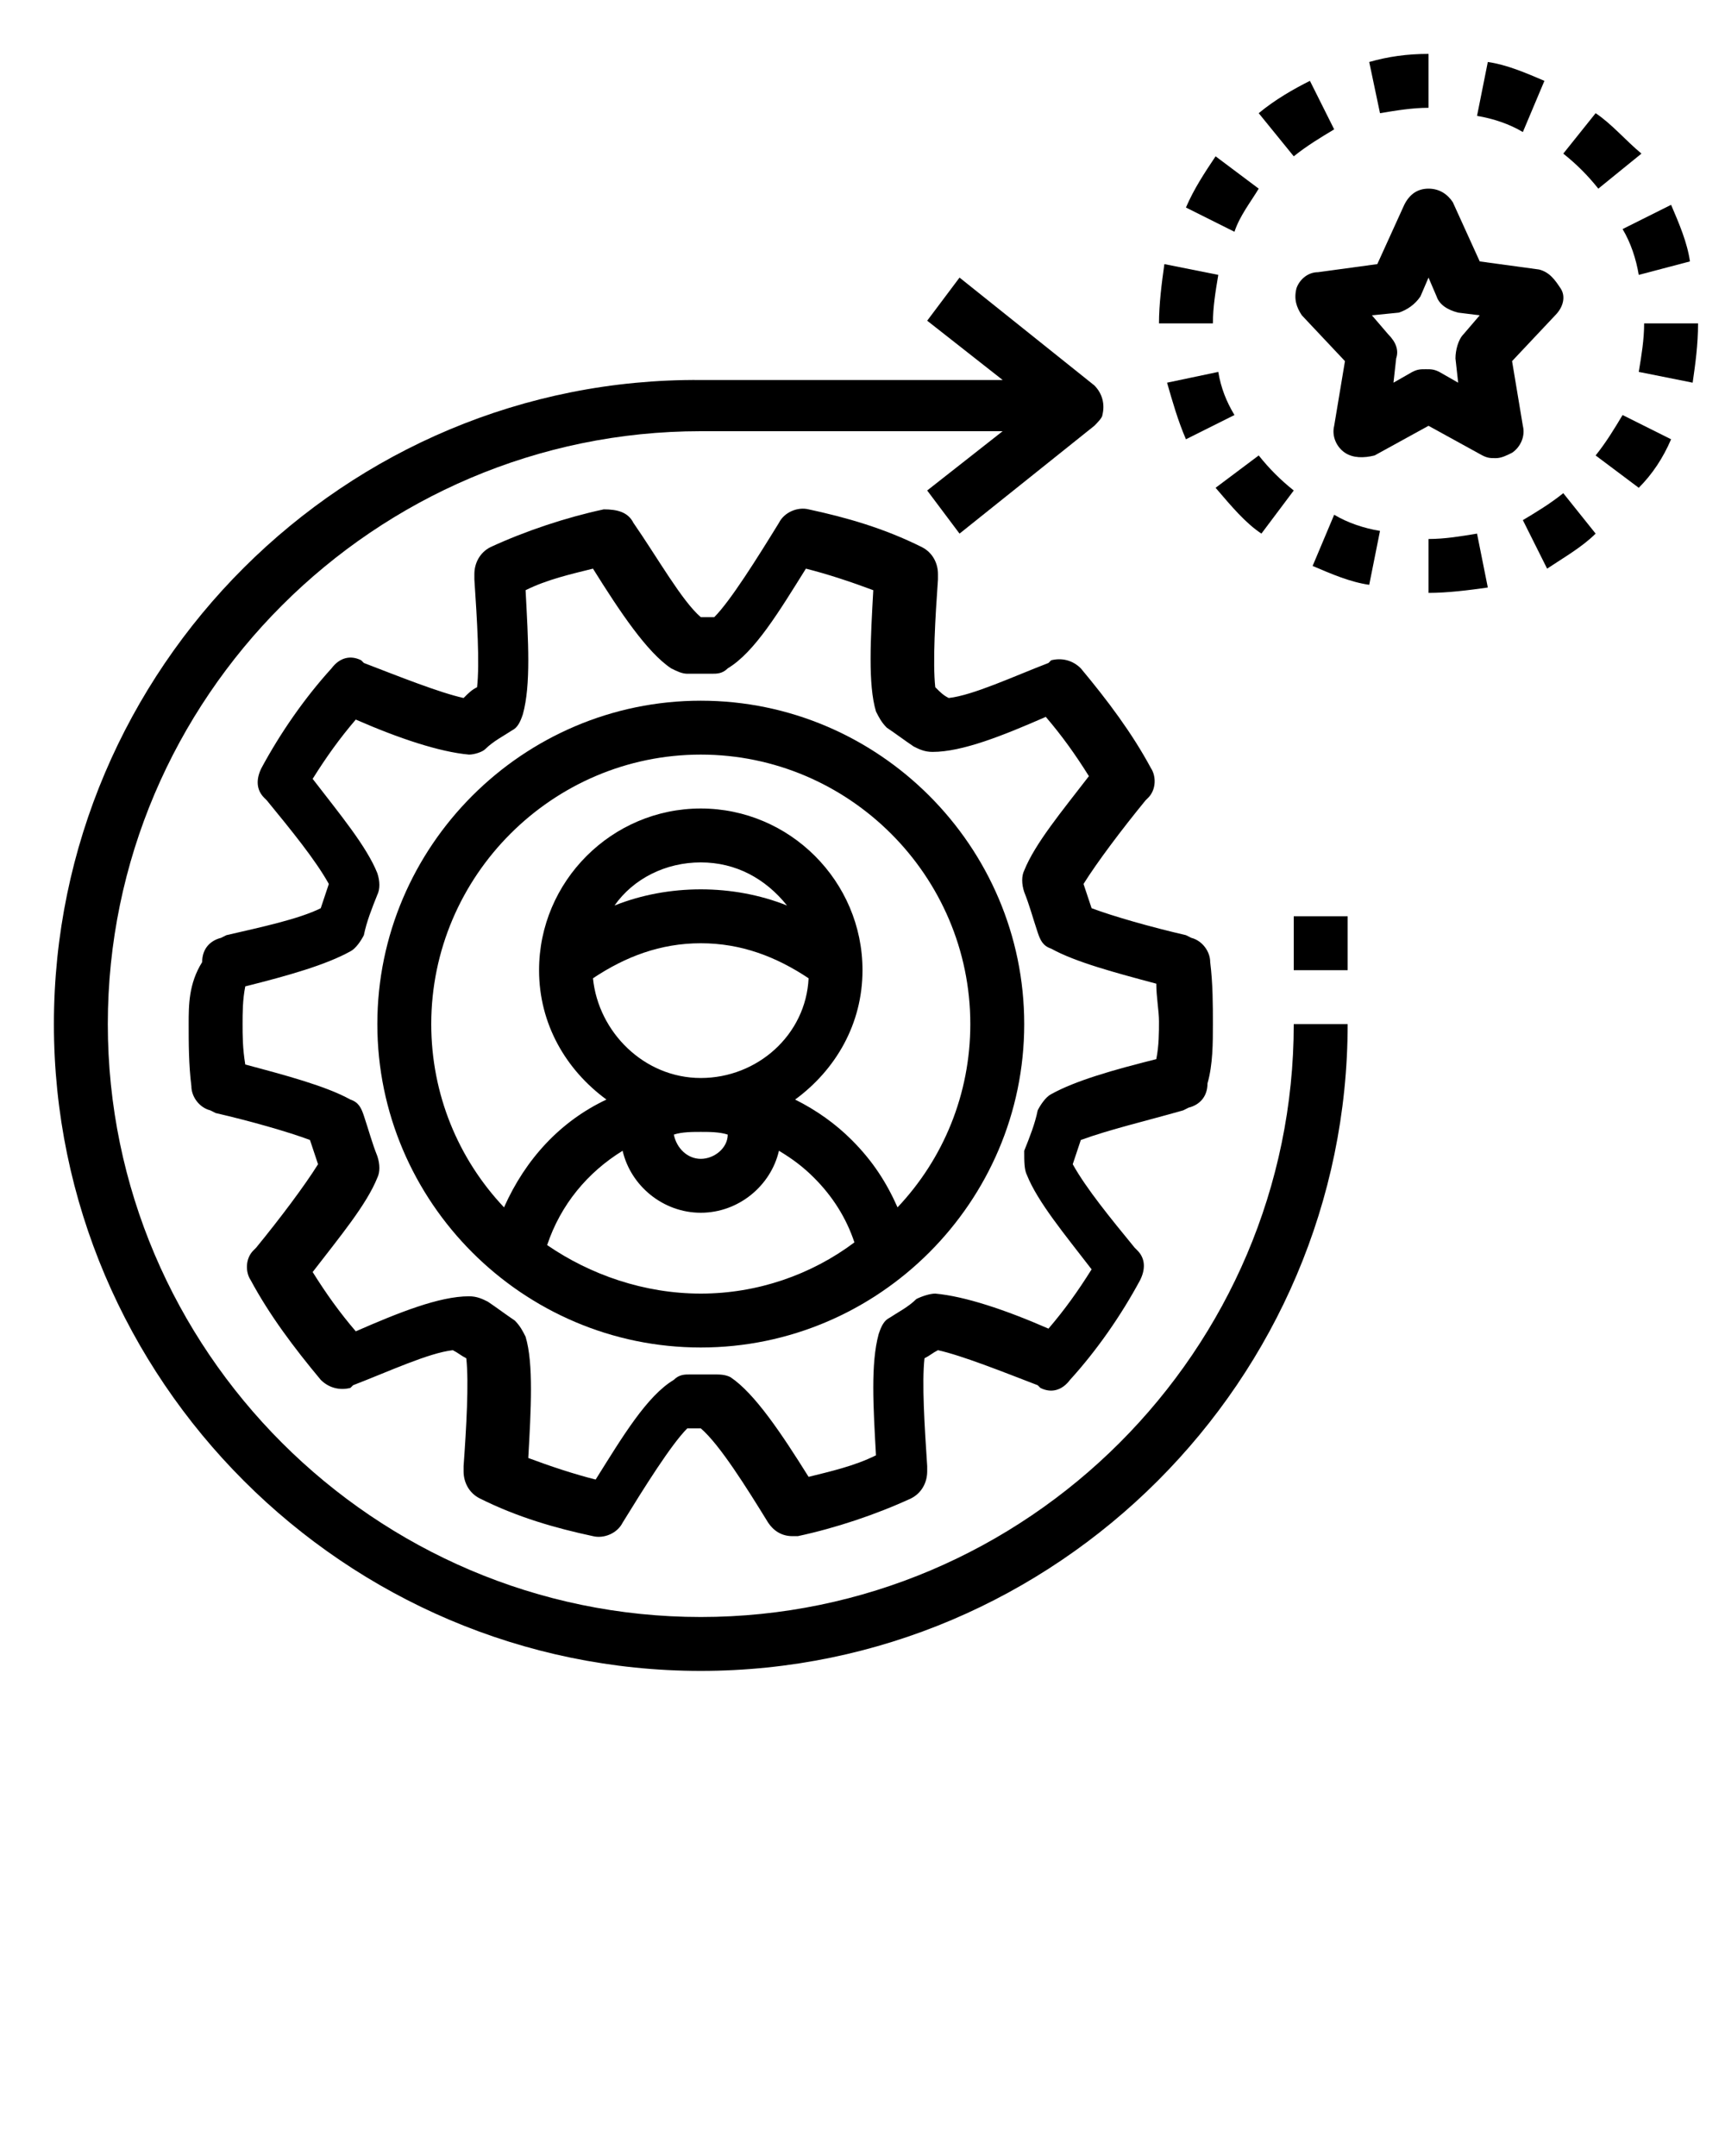 <?xml version="1.0" encoding="UTF-8"?> <!-- Generator: Adobe Illustrator 24.0.1, SVG Export Plug-In . SVG Version: 6.00 Build 0) --> <svg xmlns="http://www.w3.org/2000/svg" xmlns:xlink="http://www.w3.org/1999/xlink" id="Layer_1" x="0px" y="0px" viewBox="0 0 64 80" style="enable-background:new 0 0 64 80;" xml:space="preserve"> <path d="M48.1,10.7c-0.1,0.4,0,0.7,0.2,1l1.6,1.7l-0.4,2.4c-0.1,0.4,0.1,0.8,0.4,1s0.7,0.2,1.1,0.1l2-1.1l2,1.1 c0.2,0.1,0.3,0.1,0.5,0.1c0.2,0,0.4-0.1,0.6-0.2c0.3-0.2,0.5-0.6,0.4-1l-0.4-2.4l1.6-1.7c0.3-0.3,0.4-0.7,0.2-1s-0.4-0.6-0.8-0.7 l-2.2-0.3l-1-2.2C53.7,7.2,53.4,7,53,7s-0.7,0.2-0.9,0.6l-1,2.2l-2.2,0.3C48.5,10.1,48.2,10.4,48.1,10.7z M51.9,11.6 c0.3-0.1,0.6-0.3,0.8-0.6l0.3-0.7l0.3,0.7c0.1,0.3,0.4,0.5,0.8,0.6l0.8,0.1l-0.6,0.7C54.1,12.6,54,13,54,13.3l0.1,0.9l-0.7-0.4 c-0.2-0.1-0.3-0.1-0.5-0.1s-0.3,0-0.5,0.1l-0.7,0.4l0.1-0.9c0.1-0.3,0-0.6-0.3-0.9l-0.6-0.7L51.9,11.6z"></path> <path d="M26,26c-6.6,0-12,5.4-12,12s5.4,12,12,12s12-5.4,12-12S32.6,26,26,26z M20.3,46.2c0.5-1.5,1.5-2.7,2.8-3.5 C23.4,44,24.6,45,26,45c1.4,0,2.6-1,2.9-2.3c0.5,0.3,0.9,0.6,1.3,1c0.7,0.7,1.2,1.5,1.5,2.4C30.1,47.3,28.1,48,26,48 C23.9,48,21.9,47.3,20.3,46.2z M22,36.3c1.2-0.8,2.5-1.3,4-1.3s2.8,0.5,4,1.3c-0.1,2.1-1.9,3.7-4,3.7S22.2,38.3,22,36.3z M22.8,33.6 c0.7-1,1.9-1.6,3.2-1.6s2.4,0.6,3.2,1.6c-1-0.4-2.1-0.6-3.2-0.6S23.8,33.2,22.8,33.6z M26,42c0.3,0,0.7,0,1,0.1c0,0.5-0.5,0.9-1,0.9 s-0.9-0.4-1-0.9C25.3,42,25.7,42,26,42z M33.3,44.8c-0.4-0.9-0.9-1.7-1.7-2.5c-0.6-0.6-1.3-1.1-2.1-1.5C31,39.7,32,38,32,36 c0-3.3-2.7-6-6-6s-6,2.7-6,6c0,2,1,3.7,2.5,4.8c-1.7,0.8-3,2.2-3.8,4C17,43,16,40.6,16,38c0-5.5,4.5-10,10-10s10,4.5,10,10 C36,40.6,35,43,33.3,44.8z"></path> <path d="M43.9,41.2l0.2-0.1c0.4-0.1,0.7-0.4,0.7-0.9C45,39.5,45,38.7,45,38s0-1.5-0.1-2.3c0-0.4-0.3-0.8-0.7-0.9l-0.2-0.1 c-1.3-0.3-2.7-0.7-3.5-1c-0.1-0.3-0.2-0.6-0.3-0.9c0.5-0.8,1.4-2,2.3-3.1l0.1-0.1c0.3-0.3,0.3-0.8,0.1-1.1c-0.7-1.3-1.6-2.5-2.6-3.7 c-0.3-0.3-0.7-0.4-1.1-0.3l-0.1,0.1c-1.3,0.5-2.8,1.2-3.7,1.3c-0.2-0.1-0.3-0.2-0.5-0.4c-0.1-0.9,0-2.6,0.1-4l0-0.2 c0-0.4-0.2-0.8-0.6-1c-1.4-0.7-2.8-1.1-4.2-1.4c-0.4-0.1-0.9,0.1-1.1,0.5c-0.8,1.3-1.8,2.9-2.4,3.5c-0.1,0-0.3,0-0.5,0 c-0.7-0.6-1.6-2.2-2.5-3.5c-0.2-0.4-0.6-0.5-1.1-0.5c-1.4,0.3-2.9,0.8-4.2,1.4c-0.4,0.2-0.6,0.6-0.6,1l0,0.2c0.1,1.5,0.2,3.1,0.1,4 c-0.2,0.1-0.3,0.2-0.5,0.4c-0.9-0.2-2.4-0.8-3.7-1.3l-0.1-0.1c-0.4-0.2-0.8-0.1-1.1,0.3c-1,1.1-1.9,2.4-2.6,3.7 c-0.2,0.4-0.2,0.8,0.1,1.1l0.1,0.1c0.9,1.1,1.8,2.2,2.3,3.1c-0.1,0.3-0.2,0.6-0.3,0.9c-0.8,0.4-2.2,0.7-3.5,1l-0.2,0.1 c-0.4,0.1-0.7,0.4-0.7,0.9C7,36.5,7,37.3,7,38s0,1.5,0.1,2.3c0,0.4,0.3,0.8,0.7,0.9l0.2,0.1c1.3,0.3,2.7,0.7,3.5,1 c0.1,0.3,0.2,0.6,0.3,0.9c-0.5,0.8-1.4,2-2.3,3.1l-0.1,0.1c-0.3,0.3-0.3,0.8-0.1,1.1c0.7,1.3,1.6,2.5,2.6,3.7 c0.3,0.3,0.7,0.4,1.1,0.3l0.1-0.1c1.3-0.5,2.8-1.2,3.7-1.3c0.2,0.1,0.3,0.2,0.5,0.3c0.1,0.9,0,2.6-0.1,4l0,0.2c0,0.4,0.2,0.8,0.6,1 c1.4,0.7,2.8,1.1,4.2,1.4c0.4,0.1,0.9-0.1,1.1-0.5c0.8-1.3,1.8-2.9,2.4-3.5c0.1,0,0.3,0,0.5,0c0.7,0.6,1.7,2.2,2.5,3.5 c0.2,0.3,0.5,0.5,0.9,0.5c0.1,0,0.1,0,0.2,0c1.4-0.3,2.9-0.8,4.2-1.4c0.4-0.2,0.6-0.6,0.6-1l0-0.2c-0.1-1.5-0.2-3.1-0.1-4 c0.2-0.1,0.3-0.2,0.5-0.3c0.9,0.2,2.4,0.8,3.7,1.3l0.1,0.1c0.4,0.2,0.8,0.1,1.1-0.3c1-1.1,1.9-2.4,2.6-3.7c0.2-0.4,0.2-0.8-0.1-1.1 l-0.1-0.1c-0.9-1.1-1.8-2.2-2.3-3.1c0.1-0.3,0.2-0.6,0.3-0.9C41.2,41.9,42.5,41.6,43.9,41.2z M38.1,43.6c0.4,1,1.4,2.2,2.4,3.5 c-0.5,0.8-1,1.5-1.6,2.2c-1.6-0.7-3.1-1.2-4.2-1.3c-0.2,0-0.5,0.1-0.7,0.2c-0.3,0.3-0.7,0.5-1,0.7c-0.2,0.1-0.3,0.3-0.4,0.6 c-0.3,1.1-0.2,2.7-0.1,4.5c-0.8,0.4-1.7,0.6-2.5,0.8c-1-1.6-2-3.1-2.9-3.7C26.9,51,26.7,51,26.5,51c0,0,0,0,0,0l-0.2,0 c-0.2,0-0.3,0-0.5,0l-0.2,0c-0.2,0-0.4,0-0.6,0.2c-1,0.6-1.9,2.1-2.9,3.7c-0.8-0.2-1.7-0.5-2.5-0.8c0.1-1.8,0.2-3.5-0.1-4.5 c-0.1-0.2-0.2-0.4-0.4-0.6c-0.3-0.2-0.7-0.5-1-0.7c-0.2-0.1-0.4-0.2-0.7-0.2c-1.1,0-2.6,0.6-4.2,1.3c-0.6-0.7-1.1-1.4-1.6-2.2 c1-1.3,2-2.5,2.4-3.5c0.1-0.2,0.1-0.5,0-0.8c-0.2-0.5-0.3-0.9-0.5-1.5c-0.1-0.3-0.2-0.5-0.5-0.6c-0.9-0.5-2.4-0.9-3.9-1.3 C9,38.9,9,38.4,9,38s0-0.9,0.1-1.4c1.6-0.4,3-0.8,3.9-1.3c0.2-0.1,0.4-0.4,0.5-0.6c0.1-0.5,0.3-1,0.5-1.5c0.1-0.2,0.1-0.5,0-0.8 c-0.4-1-1.4-2.2-2.4-3.5c0.5-0.8,1-1.5,1.6-2.2c1.6,0.7,3.1,1.2,4.2,1.3c0.2,0,0.5-0.1,0.6-0.2c0.3-0.3,0.7-0.5,1-0.7 c0.2-0.1,0.3-0.3,0.4-0.6c0.3-1.1,0.2-2.7,0.1-4.6c0.8-0.4,1.7-0.6,2.5-0.8c1,1.6,2,3.1,2.9,3.7c0.2,0.1,0.4,0.2,0.6,0.2l0.2,0 c0.2,0,0.3,0,0.5,0l0.2,0c0.2,0,0.4,0,0.6-0.2c1-0.6,1.9-2.1,2.9-3.7c0.8,0.2,1.7,0.5,2.5,0.8c-0.1,1.8-0.2,3.5,0.1,4.5 c0.1,0.2,0.2,0.4,0.4,0.6c0.3,0.2,0.7,0.5,1,0.7c0.2,0.1,0.4,0.2,0.7,0.2c1.1,0,2.6-0.6,4.2-1.3c0.6,0.7,1.1,1.4,1.6,2.2 c-1,1.3-2,2.5-2.4,3.5c-0.1,0.2-0.1,0.5,0,0.8c0.2,0.5,0.3,0.9,0.5,1.5c0.1,0.3,0.2,0.5,0.5,0.6c0.9,0.5,2.4,0.9,3.9,1.3 c0,0.5,0.1,1,0.1,1.4s0,0.9-0.1,1.4c-1.6,0.4-3,0.8-3.9,1.3c-0.2,0.1-0.4,0.4-0.5,0.6c-0.1,0.5-0.3,1-0.5,1.5 C38,43.1,38,43.4,38.1,43.6z"></path> <path d="M46.7,4.2L48,5.8c0.5-0.4,1-0.7,1.5-1L48.6,3C48,3.3,47.3,3.7,46.7,4.2z"></path> <path d="M53,20v2c0.7,0,1.5-0.1,2.2-0.2l-0.4-2C54.2,19.9,53.6,20,53,20z"></path> <path d="M45.2,13.8l-1.9,0.4c0.2,0.7,0.4,1.4,0.7,2.1l1.8-0.9C45.5,14.9,45.3,14.4,45.2,13.8z"></path> <path d="M46.8,19.8l1.2-1.6c-0.5-0.4-0.9-0.8-1.3-1.3l-1.6,1.2C45.7,18.8,46.2,19.4,46.8,19.8z"></path> <path d="M59.2,19.8L58,18.3c-0.5,0.4-1,0.7-1.5,1l0.9,1.8C58,20.7,58.7,20.3,59.2,19.8z"></path> <path d="M48.7,21c0.7,0.3,1.4,0.6,2.1,0.7l0.4-2c-0.6-0.1-1.2-0.3-1.7-0.6L48.7,21z"></path> <path d="M60.2,8.5c0.3,0.5,0.5,1.1,0.6,1.7l1.9-0.5C62.6,9,62.3,8.3,62,7.6L60.2,8.5z"></path> <path d="M62,16.3l-1.8-0.9c-0.3,0.5-0.6,1-1,1.5l1.6,1.2C61.3,17.6,61.7,17,62,16.3z"></path> <path d="M59.2,4.2L58,5.7c0.5,0.4,0.9,0.8,1.3,1.3l1.6-1.3C60.3,5.2,59.8,4.6,59.2,4.2z"></path> <path d="M46.7,7l-1.6-1.2C44.7,6.4,44.3,7,44,7.7l1.8,0.9C46,8,46.4,7.5,46.7,7z"></path> <path d="M63,12l-0.3,0L61,12c0,0.6-0.1,1.2-0.2,1.8l2,0.4C62.9,13.5,63,12.8,63,12z"></path> <path d="M53,4l0-2c-0.8,0-1.5,0.1-2.2,0.3l0.4,1.9C51.8,4.1,52.4,4,53,4z"></path> <path d="M43,12L43,12h2c0-0.6,0.1-1.2,0.2-1.8l-2-0.4C43.1,10.5,43,11.3,43,12z"></path> <path d="M57.3,3c-0.7-0.3-1.4-0.6-2.1-0.7l-0.4,2c0.6,0.1,1.2,0.3,1.7,0.6L57.3,3z"></path> <path d="M26,62c13.2,0,24-10.8,24-24h-2c0,12.1-9.9,22-22,22S4,50.1,4,38s9.9-22,22-22h11.2l-2.8,2.2l1.2,1.6l5-4l0,0 c0.1-0.1,0.3-0.3,0.3-0.4c0.1-0.4,0-0.8-0.3-1.1l-5-4l-1.2,1.6l2.8,2.2H26C12.8,14,2,24.8,2,38S12.8,62,26,62z"></path> <rect x="48" y="34" width="2" height="2"></rect> </svg> 